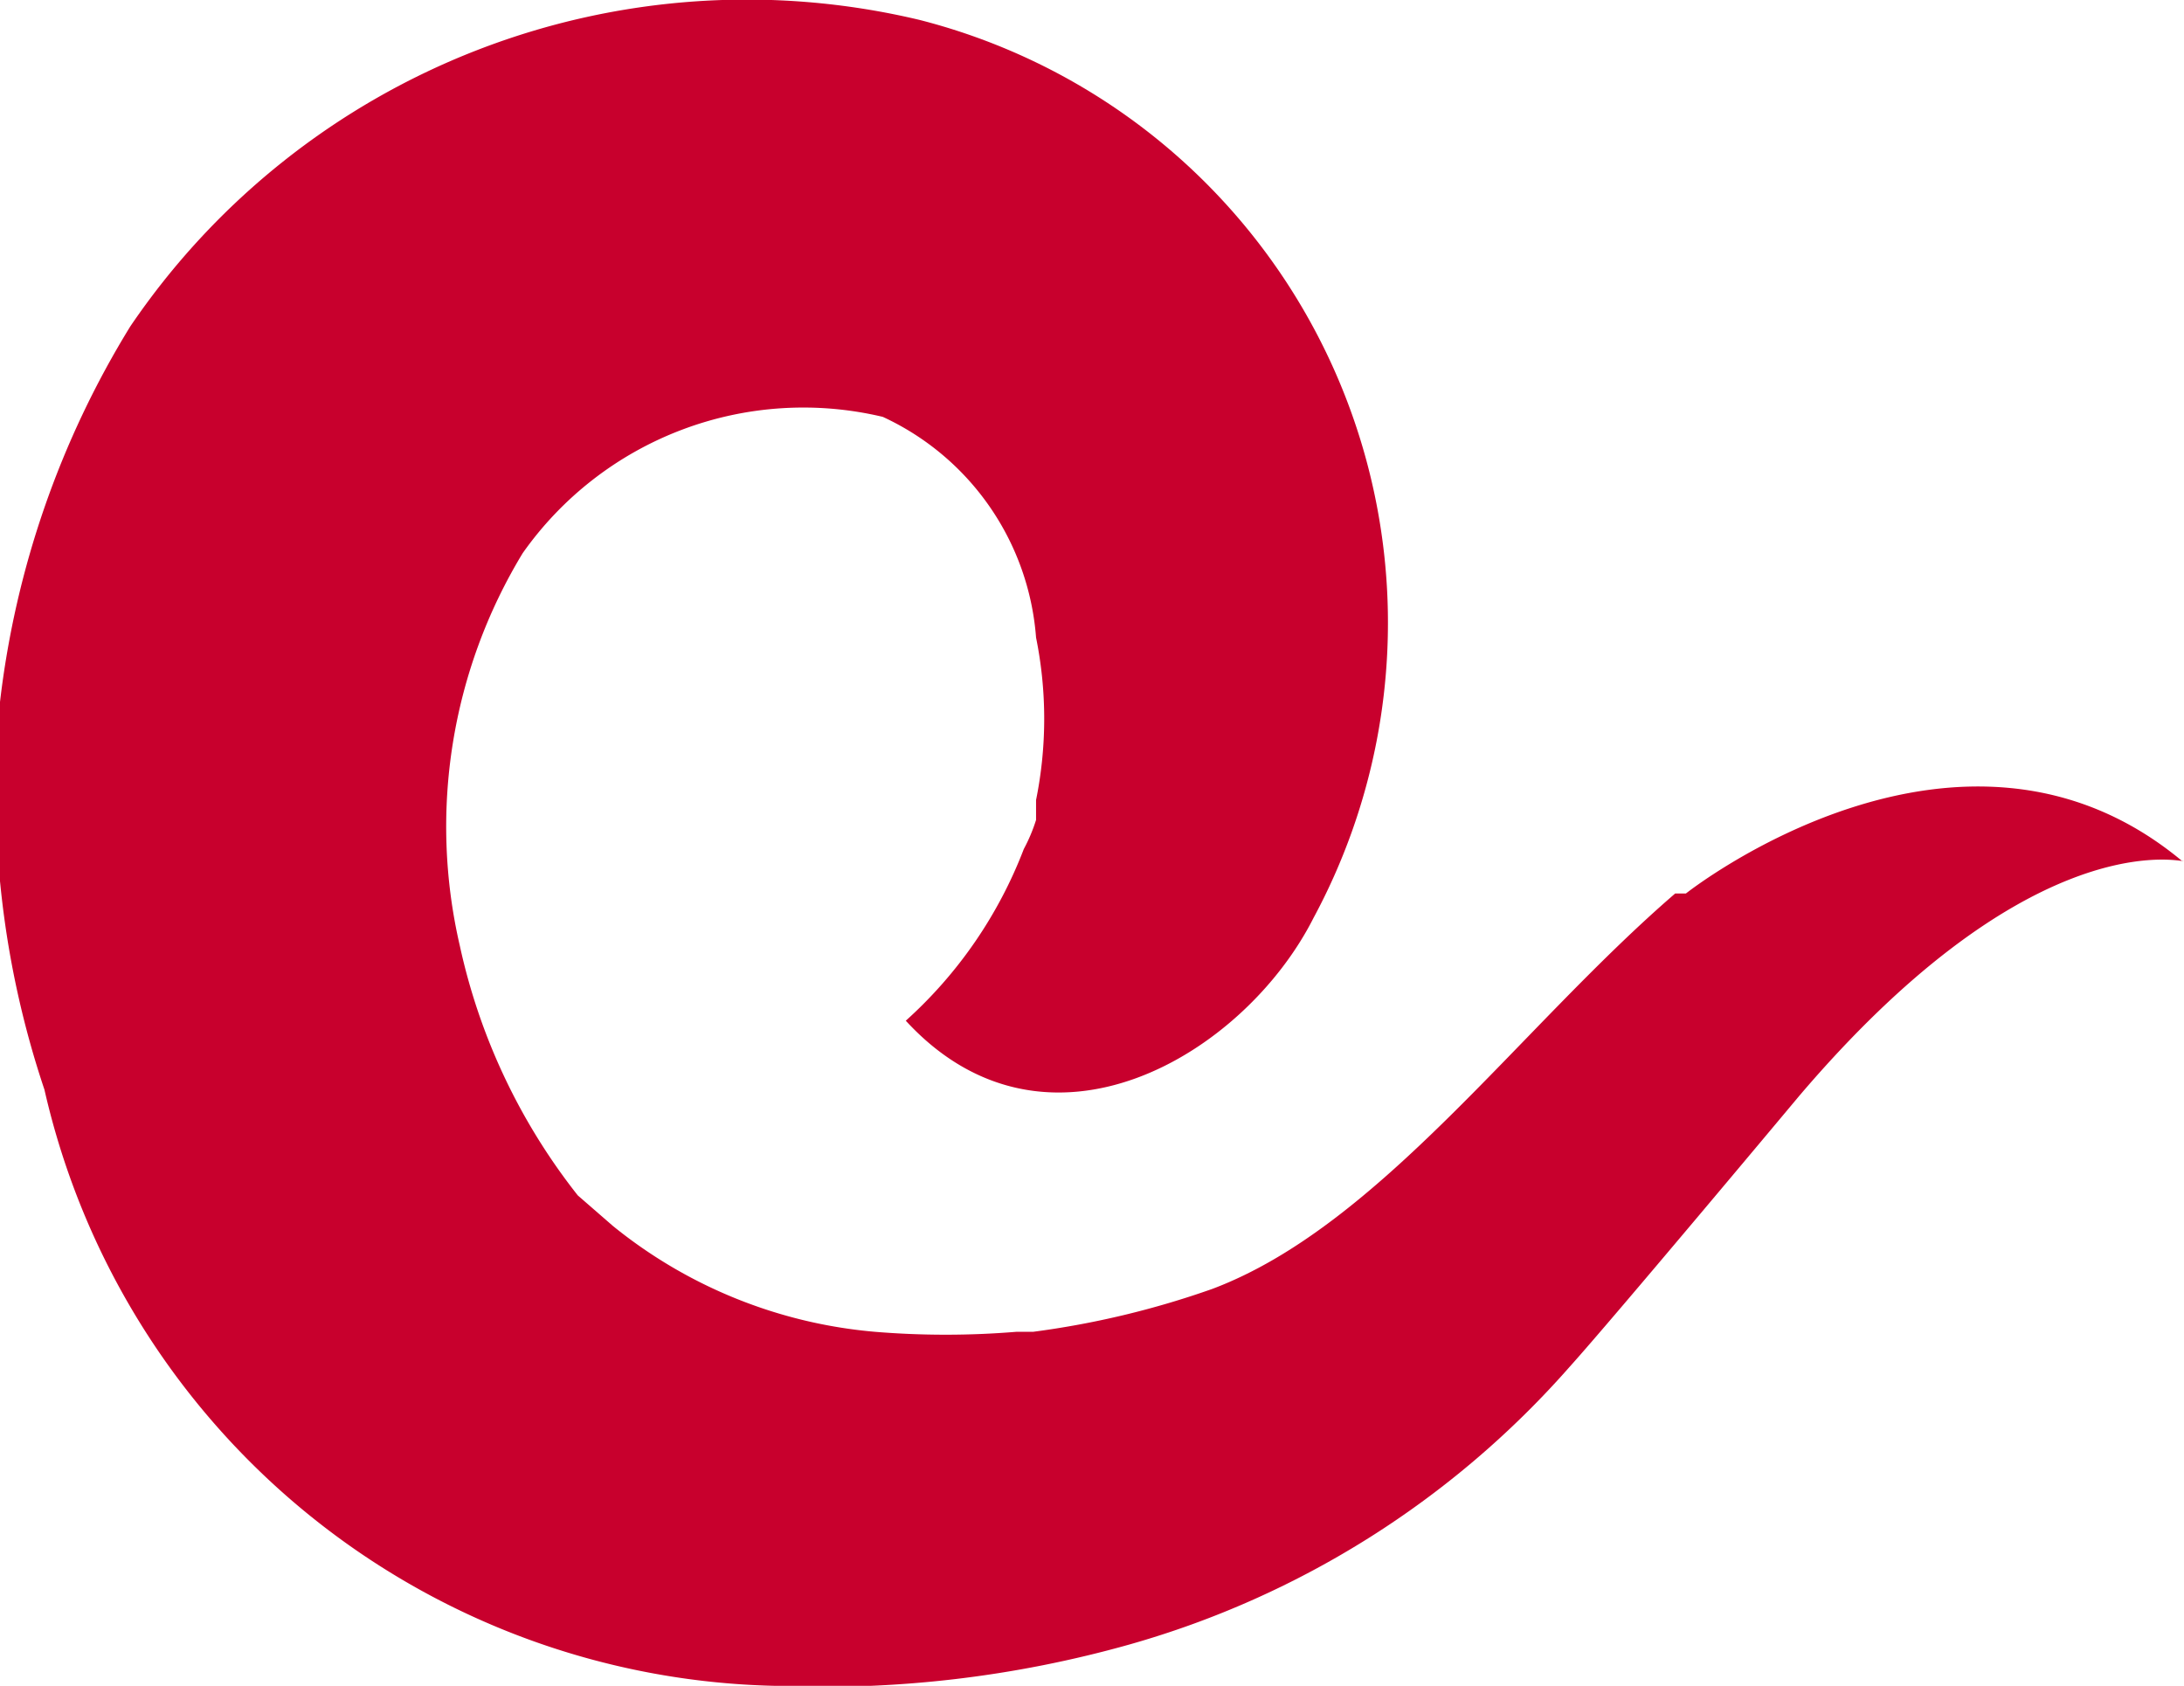 <svg xmlns="http://www.w3.org/2000/svg" viewBox="0 0 14.25 11"><defs><style>.cls-1{fill:#c8002d;}</style></defs><title>Recurso20</title><g id="Capa_2" data-name="Capa 2"><g id="_1" data-name="1"><path class="cls-1" d="M14.24,5.62C12.79,4.41,11,5.83,11,5.83l-.07,0C9.91,6.71,9,8,7.91,8.41a5.74,5.74,0,0,1-1.17.28h0l-.11,0a5.62,5.62,0,0,1-.92,0A3.14,3.14,0,0,1,4,8H4l-.23-.2A4,4,0,0,1,3,6.17H3a3.44,3.44,0,0,1,.41-2.56,2.24,2.24,0,0,1,2.35-.89,1.73,1.73,0,0,1,1,1.44,2.67,2.67,0,0,1,0,1.06l0,.13a1.08,1.08,0,0,1-.08.19,2.9,2.9,0,0,1-.77,1.12c.92,1,2.21.22,2.66-.67A4.06,4.06,0,0,0,6,.13a4.86,4.86,0,0,0-5.15,2A6,6,0,0,0,0,4.58,6.11,6.11,0,0,0,.29,7.11,5,5,0,0,0,5.06,11a7.37,7.37,0,0,0,2.31-.27,6,6,0,0,0,2.87-1.81c.28-.31,1.5-1.77,1.5-1.77h0c1.44-1.69,2.39-1.55,2.51-1.53h0"/></g></g></svg>